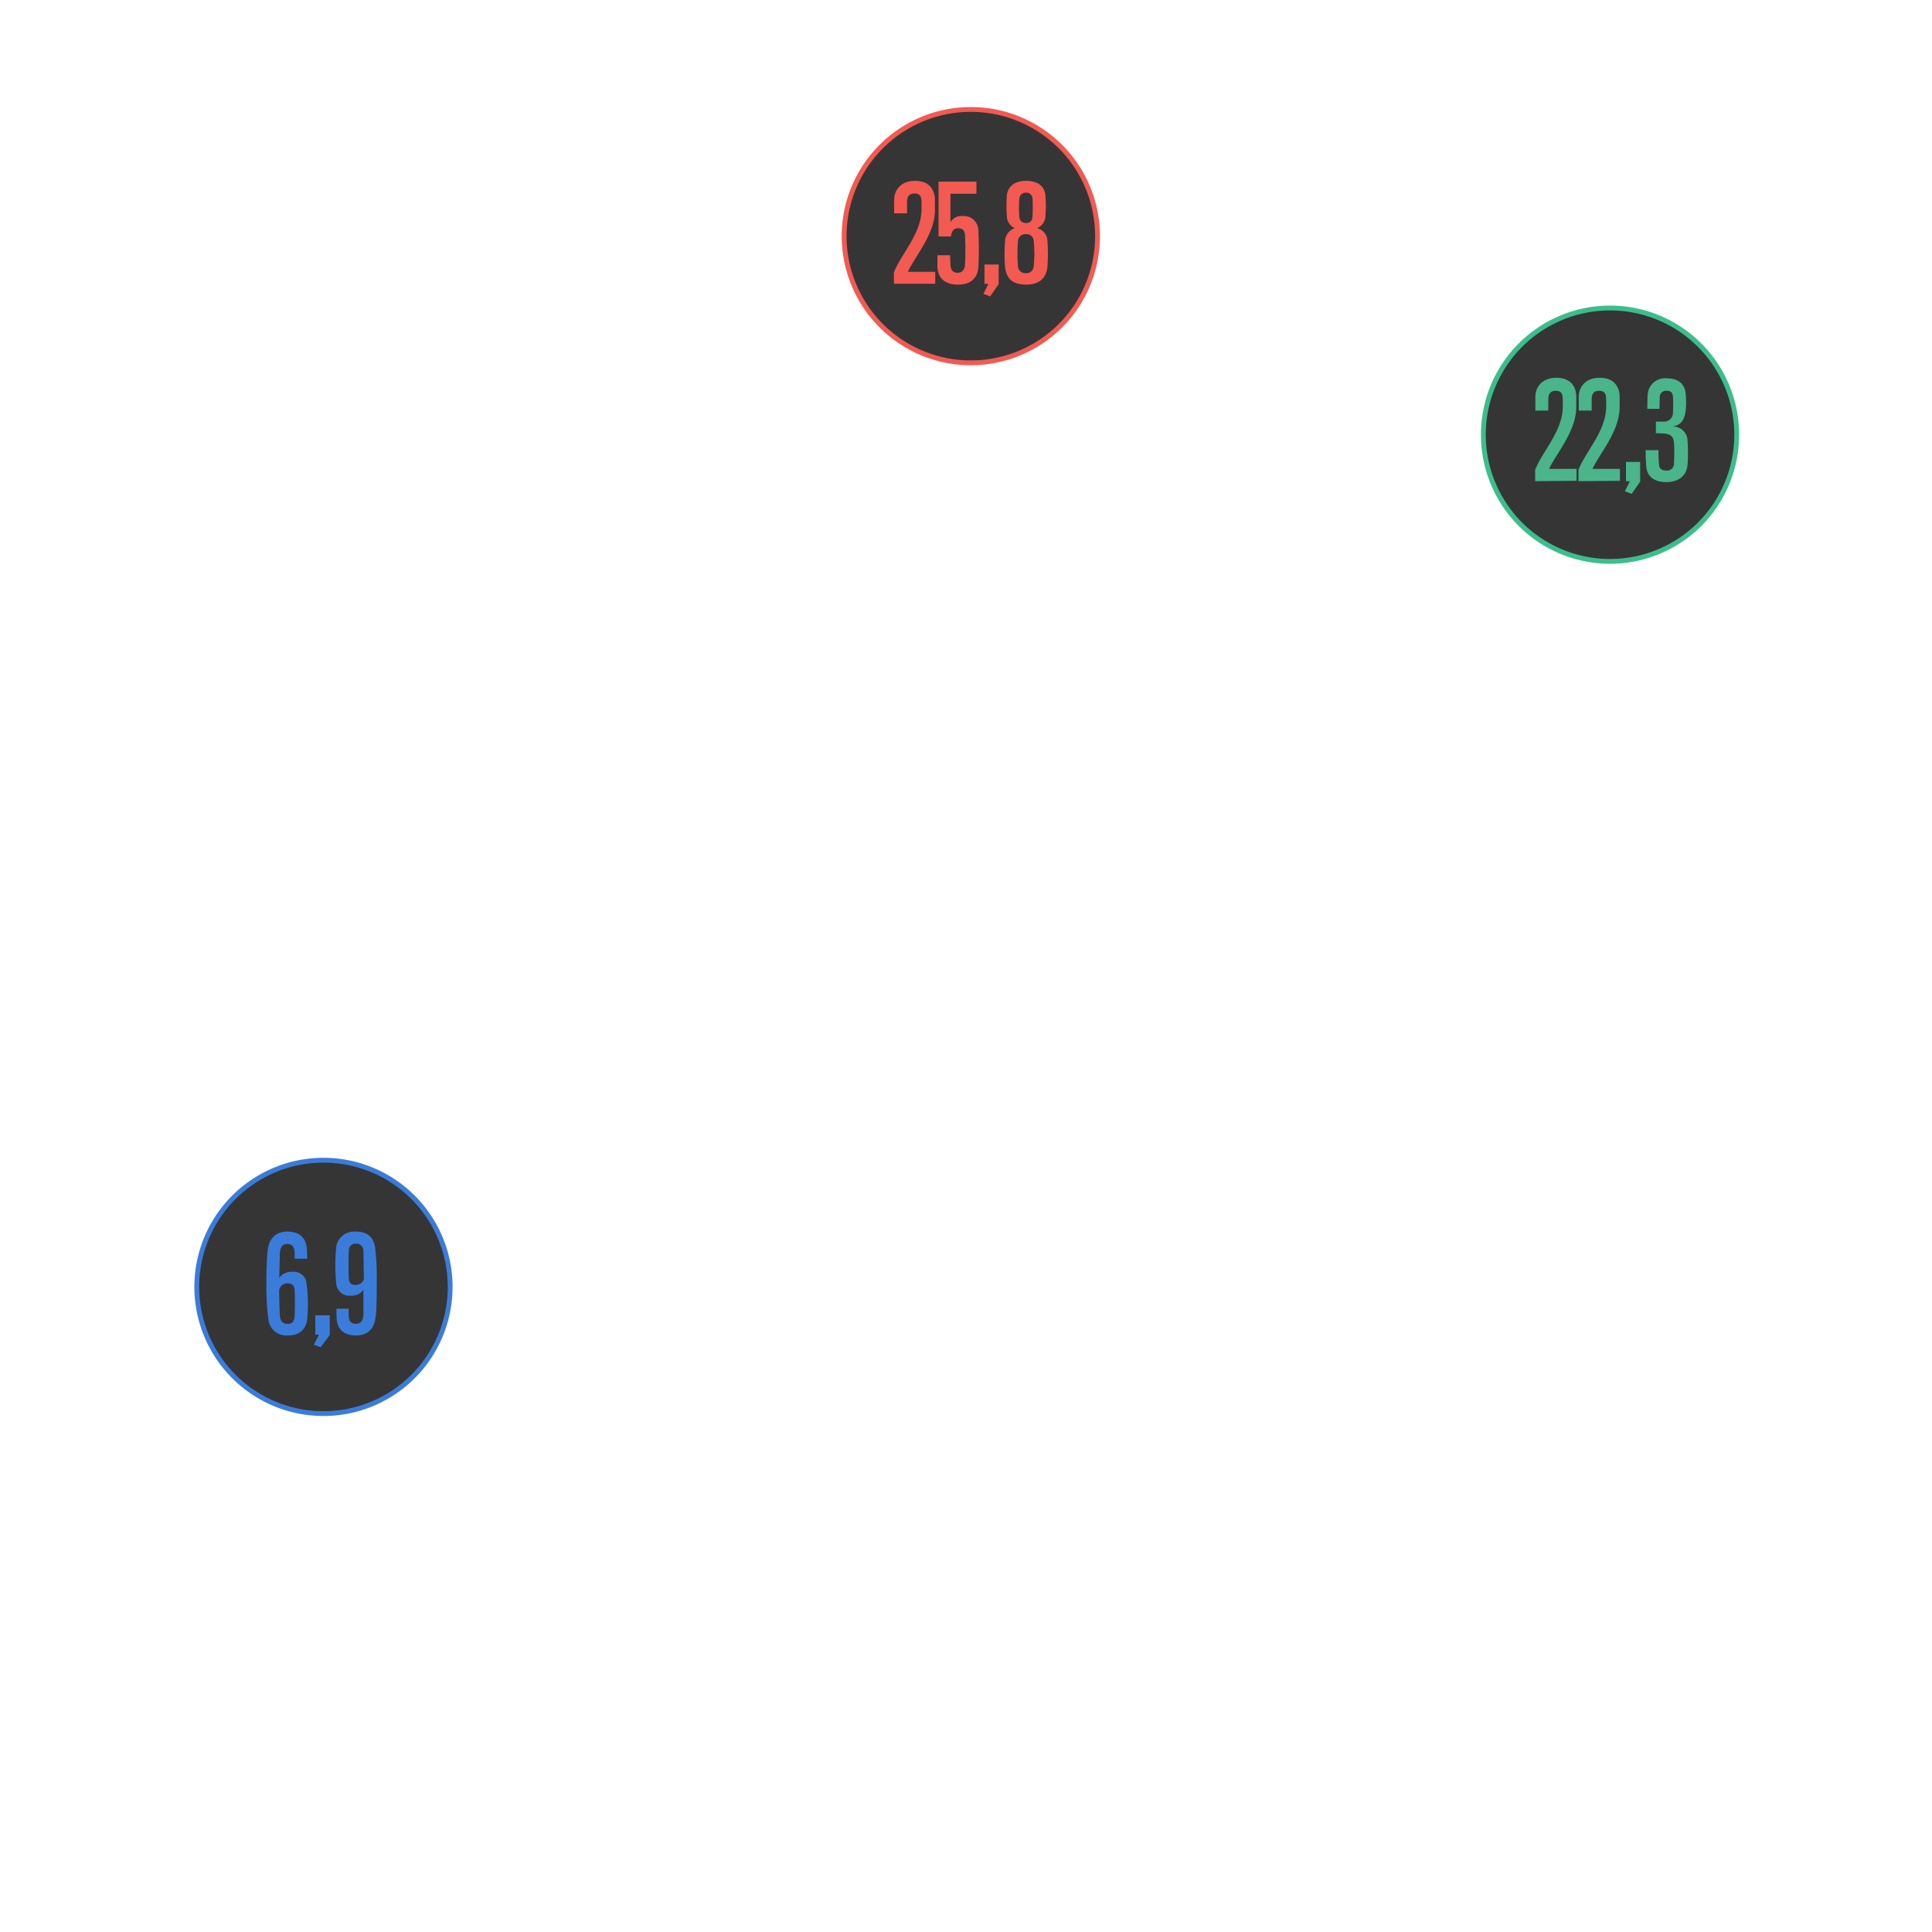 <svg xmlns="http://www.w3.org/2000/svg" viewBox="0 0 400 400"><defs><style>.cls-1{fill:none;}.cls-2,.cls-4,.cls-6{fill:#353535;stroke-miterlimit:10;}.cls-2{stroke:#3cbe8c;}.cls-3{fill:#4ab48b;}.cls-4{stroke:#f25a52;}.cls-5{fill:#f25a52;}.cls-6{stroke:#3b7cda;}.cls-7{fill:#3b7cda;}</style></defs><g id="Capa_2" data-name="Capa 2"><g id="Capa_1-2" data-name="Capa 1"><rect class="cls-1" width="400" height="400"/><path class="cls-2" d="M359.57,90a26.23,26.23,0,1,1-26.23-26.23A26.23,26.23,0,0,1,359.57,90"/><path class="cls-3" d="M317.83,99.62V97.26c1.49-3.77,5.57-7.86,5.73-12.8V82.68c0-1.48-.61-1.77-1.48-1.77s-1.49.42-1.52,1.62V85h-2.68c0-.42,0-2.55,0-3,.08-2,1.49-3.79,4.35-3.79s4,1.7,4.12,3.66c0,.35,0,2.34,0,2.76-.21,4.94-4.25,9.4-5.63,12.45h5.69v2.47Z"/><path class="cls-3" d="M326.8,99.62V97.26c1.49-3.77,5.58-7.86,5.74-12.8V82.68c0-1.48-.61-1.77-1.49-1.77s-1.49.42-1.51,1.62V85h-2.68c0-.42,0-2.55,0-3,.08-2,1.49-3.79,4.36-3.79s3.95,1.7,4.11,3.66c0,.35,0,2.34,0,2.76-.21,4.94-4.24,9.4-5.62,12.45h5.68v2.47Z"/><path class="cls-3" d="M337.82,102.25l-1.41-.53,1-2-.06-.08h-.71v-4h2.94V99.7Z"/><path class="cls-3" d="M349.4,91.31a39.07,39.07,0,0,1,0,4.84c-.19,2.3-1.78,3.66-4.41,3.66s-4-1.28-4.14-3.19c-.11-1.3-.14-2.41-.14-3.42h2.66c0,.56,0,1.88.13,3.13.08.72.59,1.09,1.44,1.09a1.45,1.45,0,0,0,1.64-1.54,34.87,34.87,0,0,0,0-4.14c-.1-1.36-.66-1.86-2.1-2-.39,0-1.64-.06-1.64-.06V87.3s1.17,0,1.67,0a1.85,1.85,0,0,0,1.86-1.94c.05-.61.05-2.73,0-3.18-.08-1-.53-1.28-1.33-1.28a1.32,1.32,0,0,0-1.41,1.41c0,.61-.05,2-.05,2.34h-2.52c0-.61,0-2.39.08-3a3.59,3.59,0,0,1,3.95-3.32c2.61,0,3.8,1.35,3.93,3.37a19.76,19.76,0,0,1,0,3.26c-.24,1.84-.93,3.22-2.95,3.35A3.05,3.05,0,0,1,349.4,91.31Z"/><path class="cls-4" d="M227.23,48.89A26.23,26.23,0,1,1,201,22.66a26.23,26.23,0,0,1,26.23,26.23"/><path class="cls-5" d="M185.07,58.75V56.39c1.48-3.76,5.56-7.85,5.72-12.78V41.84c0-1.49-.61-1.78-1.48-1.78s-1.49.43-1.51,1.62v2.49h-2.68c0-.42,0-2.54,0-2.94.08-2,1.48-3.79,4.34-3.79s3.95,1.7,4.11,3.66c0,.34,0,2.33,0,2.75-.21,4.93-4.24,9.39-5.61,12.43h5.67v2.47Z"/><path class="cls-5" d="M198.34,58.93c-2.75,0-4.13-1.37-4.26-3.6,0-1.09,0-1.62,0-2.49h2.65c0,.24,0,1.19.05,1.93.06,1.14.51,1.7,1.49,1.7s1.48-.72,1.53-1.72c.08-1.65.08-4.67,0-6-.08-1.06-.56-1.49-1.38-1.49s-1.35.37-1.54,1.7h-2.57V37.6h7.85v2.52h-5.38l0,5.88a2.61,2.61,0,0,1,2.54-1.27,3,3,0,0,1,3.24,3.1,71.44,71.44,0,0,1,0,7.61C202.35,57.4,201.18,58.93,198.34,58.93Z"/><path class="cls-5" d="M205,61.37l-1.4-.53,1-2-.06-.08h-.71v-4h2.94v4.06Z"/><path class="cls-5" d="M212.44,58.93c-2.92,0-4.08-1.4-4.35-3.55a34.73,34.73,0,0,1,0-5.48,2.92,2.92,0,0,1,2-2.65,2.85,2.85,0,0,1-1.64-2.6,29.87,29.87,0,0,1,0-4.14c.13-1.56,1.24-3.07,4-3.07s3.82,1.4,4,3a25.43,25.43,0,0,1,0,4.17,2.78,2.78,0,0,1-1.75,2.62,2.79,2.79,0,0,1,2.15,2.49,37,37,0,0,1,0,5.67C216.52,57.66,215.12,58.93,212.44,58.93ZM214,49.79a1.42,1.42,0,0,0-1.59-1.3,1.49,1.49,0,0,0-1.64,1.33,32.66,32.66,0,0,0,0,5.32,1.49,1.49,0,0,0,1.59,1.41A1.47,1.47,0,0,0,214,55.2,24.42,24.42,0,0,0,214,49.79Zm-.26-8.69a1.22,1.22,0,0,0-1.36-1.2,1.26,1.26,0,0,0-1.32,1.17,22.13,22.13,0,0,0,0,4,1.24,1.24,0,0,0,1.35,1.09,1.18,1.18,0,0,0,1.33-1.06A33.13,33.13,0,0,0,213.77,41.1Z"/><path class="cls-6" d="M93.2,266.44A26.23,26.23,0,1,1,67,240.21,26.23,26.23,0,0,1,93.2,266.44"/><path class="cls-7" d="M59.6,276.49a3.7,3.7,0,0,1-4-3.13,50.83,50.83,0,0,1-.45-7.66c0-1.93.08-5.43.24-6.6.24-2.46,1.48-4.11,4.11-4.11s3.71,1.36,4,3.21a23.41,23.41,0,0,1,.1,2.41H61c0-.37,0-1,0-1.22-.08-1.16-.39-1.83-1.51-1.83s-1.51.72-1.56,2.18c0,.9-.11,4.27-.11,4.82a3.07,3.07,0,0,1,2.76-1.24,2.62,2.62,0,0,1,2.86,2.22,32.54,32.54,0,0,1,.11,8C63.13,275.32,62,276.49,59.6,276.49ZM61,267.16c0-.9-.48-1.46-1.41-1.46a1.72,1.72,0,0,0-1.8,1.43c0,1.14.11,4.69.16,5.33.13,1.25.74,1.64,1.59,1.64s1.33-.37,1.46-1.51C61.06,271.88,61.09,268.38,61,267.16Z"/><path class="cls-7" d="M66.39,278.93,65,278.4l1-2,0-.08h-.72v-4h3v4.05Z"/><path class="cls-7" d="M73.65,276.49c-2.25,0-3.63-1.09-3.92-3.1-.06-.64-.08-2-.08-2.44h2.54c0,.26,0,1.24,0,1.54.08,1.24.66,1.59,1.51,1.59s1.48-.59,1.54-1.73c0-1,0-4.79,0-5.32a2.87,2.87,0,0,1-2.6,1.22,2.74,2.74,0,0,1-3-2.23,39.21,39.21,0,0,1,0-8.11,3.78,3.78,0,0,1,4-2.92c2.3,0,3.6,1,4,3.13A51.82,51.82,0,0,1,78,265.3c0,1.94,0,6.23-.24,7.37C77.49,275.08,76.19,276.49,73.65,276.49ZM75.24,259a1.49,1.49,0,0,0-1.56-1.54,1.4,1.4,0,0,0-1.46,1.44c-.08.71-.08,5.09,0,5.77.08,1.06.53,1.36,1.43,1.36a1.76,1.76,0,0,0,1.7-1.25C75.29,263.63,75.29,260.45,75.24,259Z"/></g></g></svg>